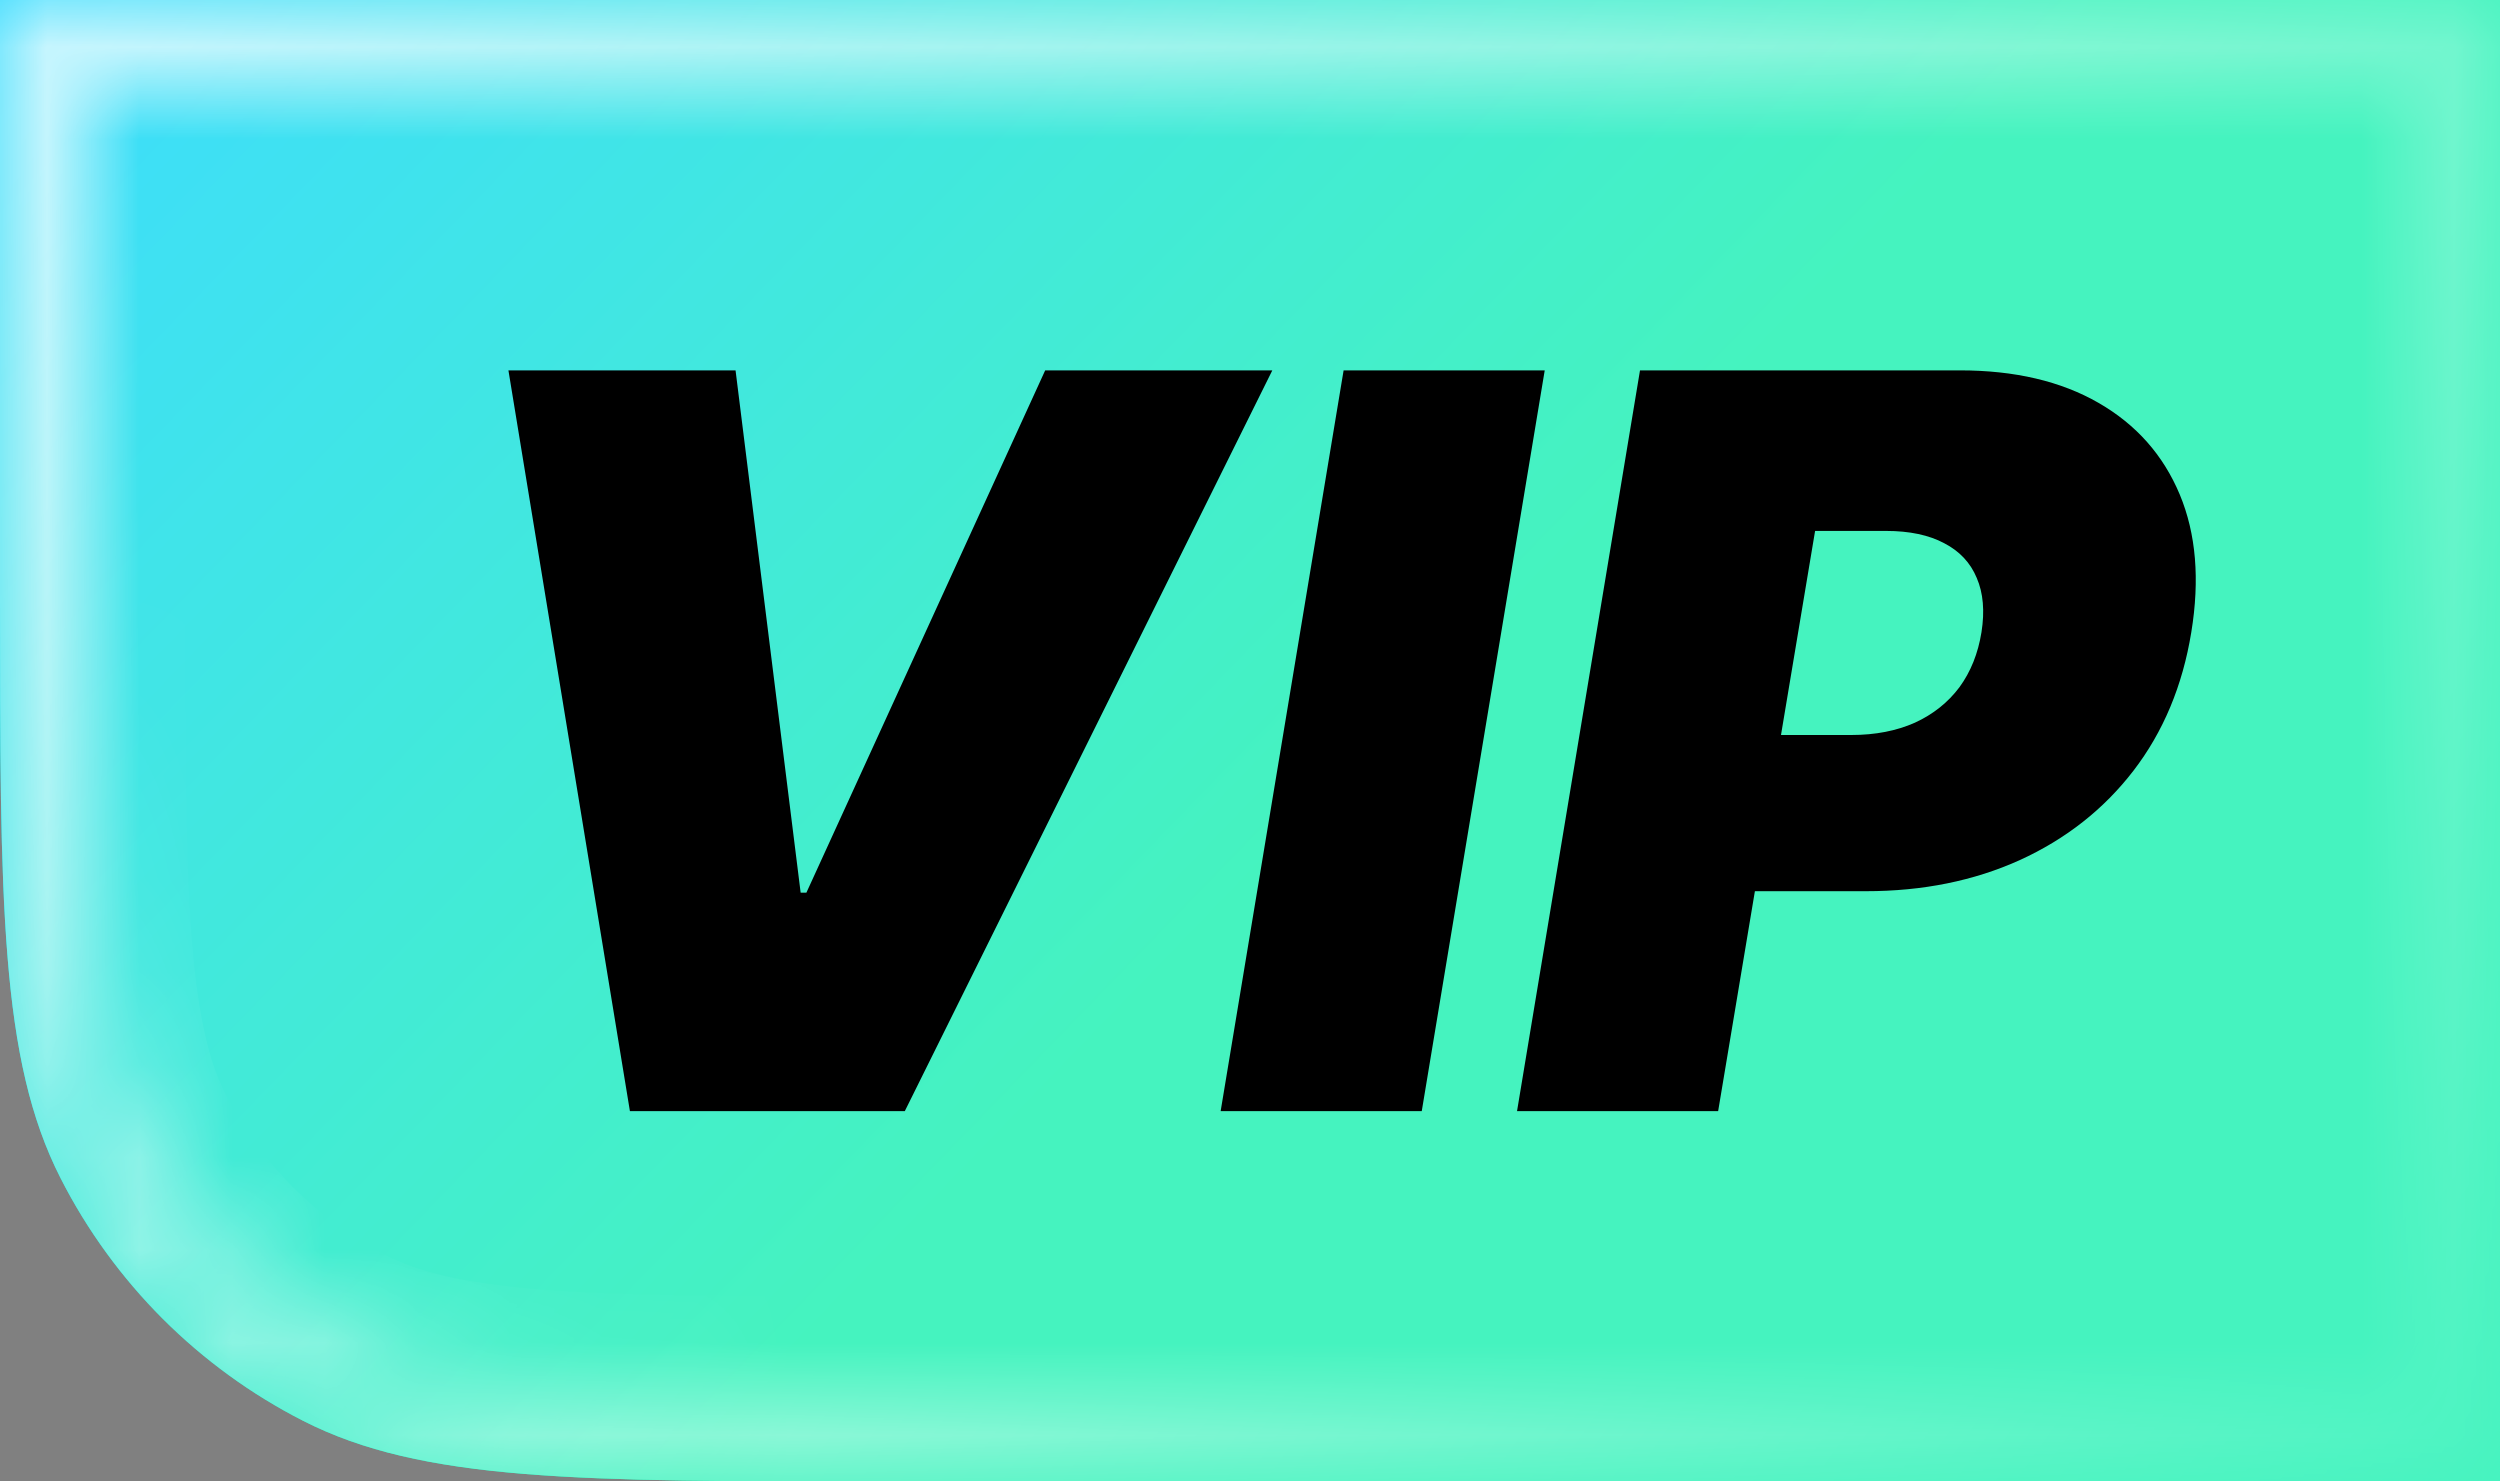 <svg width="27" height="16" viewBox="0 0 27 16" fill="none" xmlns="http://www.w3.org/2000/svg">
    <rect x="0" y="0" width="27" height="16" fill="#808080" stroke="none"/>
    <g clip-path="url(#clip0_93_1397)">
        <path d="M0 0H27V16H9.6C6.24 16 4.56 16 3.276 15.346C2.147 14.771 1.229 13.853 0.654 12.724C0 11.441 0 9.76 0 6.4V0Z" fill="url(#paint0_linear_93_1397)"/>
        <mask id="path-3-inside-1_93_1397" fill="white">
            <path fill-rule="evenodd" clip-rule="evenodd" d="M26 1H1V6.4C1 8.097 1.001 9.309 1.078 10.259C1.155 11.198 1.302 11.793 1.545 12.27C2.024 13.211 2.789 13.976 3.73 14.455C4.207 14.698 4.802 14.845 5.741 14.922C6.691 14.999 7.903 15 9.6 15H26V1ZM0 0V6.4C0 9.76 0 11.441 0.654 12.724C1.229 13.853 2.147 14.771 3.276 15.346C4.56 16 6.24 16 9.6 16H27V0H0Z"/>
        </mask>
        <path fill-rule="evenodd" clip-rule="evenodd" d="M26 1H1V6.4C1 8.097 1.001 9.309 1.078 10.259C1.155 11.198 1.302 11.793 1.545 12.27C2.024 13.211 2.789 13.976 3.73 14.455C4.207 14.698 4.802 14.845 5.741 14.922C6.691 14.999 7.903 15 9.6 15H26V1ZM0 0V6.4C0 9.76 0 11.441 0.654 12.724C1.229 13.853 2.147 14.771 3.276 15.346C4.56 16 6.24 16 9.6 16H27V0H0Z" fill="url(#paint1_linear_93_1397)"/>
        <path d="M1 1V0H0V1H1ZM26 1H27V0H26V1ZM1.078 10.259L0.082 10.341L0.082 10.341L1.078 10.259ZM1.545 12.27L0.654 12.724L0.654 12.724L1.545 12.27ZM3.73 14.455L4.184 13.564L4.184 13.564L3.73 14.455ZM5.741 14.922L5.822 13.925L5.822 13.925L5.741 14.922ZM26 15V16H27V15H26ZM0 0V-1H-1V0H0ZM0.654 12.724L1.545 12.27L1.545 12.27L0.654 12.724ZM3.276 15.346L3.73 14.455L3.73 14.455L3.276 15.346ZM27 16V17H28V16H27ZM27 0H28V-1H27V0ZM1 2H26V0H1V2ZM2 6.4V1H0V6.4H2ZM2.075 10.178C2.002 9.278 2 8.113 2 6.4H0C0 8.08 -4.20464e-06 9.34 0.082 10.341L2.075 10.178ZM2.436 11.816C2.277 11.503 2.147 11.055 2.075 10.178L0.082 10.341C0.163 11.341 0.327 12.082 0.654 12.724L2.436 11.816ZM4.184 13.564C3.431 13.181 2.819 12.569 2.436 11.816L0.654 12.724C1.229 13.853 2.147 14.771 3.276 15.346L4.184 13.564ZM5.822 13.925C4.945 13.853 4.497 13.723 4.184 13.564L3.276 15.346C3.918 15.673 4.659 15.836 5.659 15.918L5.822 13.925ZM9.6 14C7.887 14 6.722 13.998 5.822 13.925L5.659 15.918C6.66 16 7.92 16 9.6 16V14ZM26 14H9.6V16H26V14ZM25 1V15H27V1H25ZM1.545 12.27C1.302 11.793 1.155 11.198 1.078 10.259C1.001 9.309 1 8.097 1 6.4H-1C-1 8.064 -1.001 9.372 -0.915 10.422C-0.828 11.485 -0.648 12.372 -0.237 13.178L1.545 12.27ZM3.73 14.455C2.789 13.976 2.024 13.211 1.545 12.27L-0.237 13.178C0.434 14.495 1.505 15.566 2.822 16.237L3.73 14.455ZM9.6 15C7.903 15 6.691 14.999 5.741 14.922C4.802 14.845 4.207 14.698 3.73 14.455L2.822 16.237C3.628 16.648 4.515 16.828 5.578 16.915C6.628 17.001 7.936 17 9.6 17V15ZM0 1H27V-1H0V1ZM1 6.4V0H-1V6.4H1ZM27 15H9.6V17H27V15ZM26 0V16H28V0H26Z" fill="url(#paint2_linear_93_1397)" mask="url(#path-3-inside-1_93_1397)"/>
        <path d="M7.944 4L8.647 9.641H8.709L11.288 4H13.741L9.772 12H6.803L5.491 4H7.944ZM16.683 4L15.355 12H13.183L14.511 4H16.683ZM16.384 12L17.712 4H21.166C21.759 4 22.259 4.117 22.666 4.352C23.072 4.586 23.363 4.915 23.541 5.34C23.718 5.764 23.759 6.26 23.666 6.828C23.572 7.406 23.363 7.905 23.041 8.324C22.72 8.741 22.311 9.062 21.814 9.289C21.319 9.513 20.765 9.625 20.15 9.625H18.087L18.369 7.938H19.994C20.254 7.938 20.483 7.893 20.681 7.805C20.879 7.714 21.039 7.586 21.162 7.422C21.284 7.255 21.363 7.057 21.4 6.828C21.436 6.599 21.419 6.404 21.349 6.242C21.281 6.078 21.164 5.953 20.998 5.867C20.834 5.779 20.624 5.734 20.369 5.734H19.603L18.556 12H16.384Z" fill="black"/>
    </g>
    <defs>
        <linearGradient id="paint0_linear_93_1397" x1="-0.843" y1="-0.874" x2="22.479" y2="21.677" gradientUnits="userSpaceOnUse">
            <stop offset="0.031" stop-color="#3DDCFF"/>
            <stop offset="0.542" stop-color="#45F3BF"/>
        </linearGradient>
        <linearGradient id="paint1_linear_93_1397" x1="-0.843" y1="-0.874" x2="22.479" y2="21.677" gradientUnits="userSpaceOnUse">
            <stop offset="0.031" stop-color="#3DDCFF"/>
            <stop offset="0.542" stop-color="#45F3BF"/>
        </linearGradient>
        <linearGradient id="paint2_linear_93_1397" x1="0" y1="0" x2="26.779" y2="18.979" gradientUnits="userSpaceOnUse">
            <stop stop-color="white" stop-opacity="0.72"/>
            <stop offset="1" stop-color="white" stop-opacity="0"/>
        </linearGradient>
        <clipPath id="clip0_93_1397">
            <path d="M0 0H27V16H9.6C6.24 16 4.56 16 3.276 15.346C2.147 14.771 1.229 13.853 0.654 12.724C0 11.441 0 9.76 0 6.4V0Z" fill="white"/>
        </clipPath>
    </defs>
</svg>
